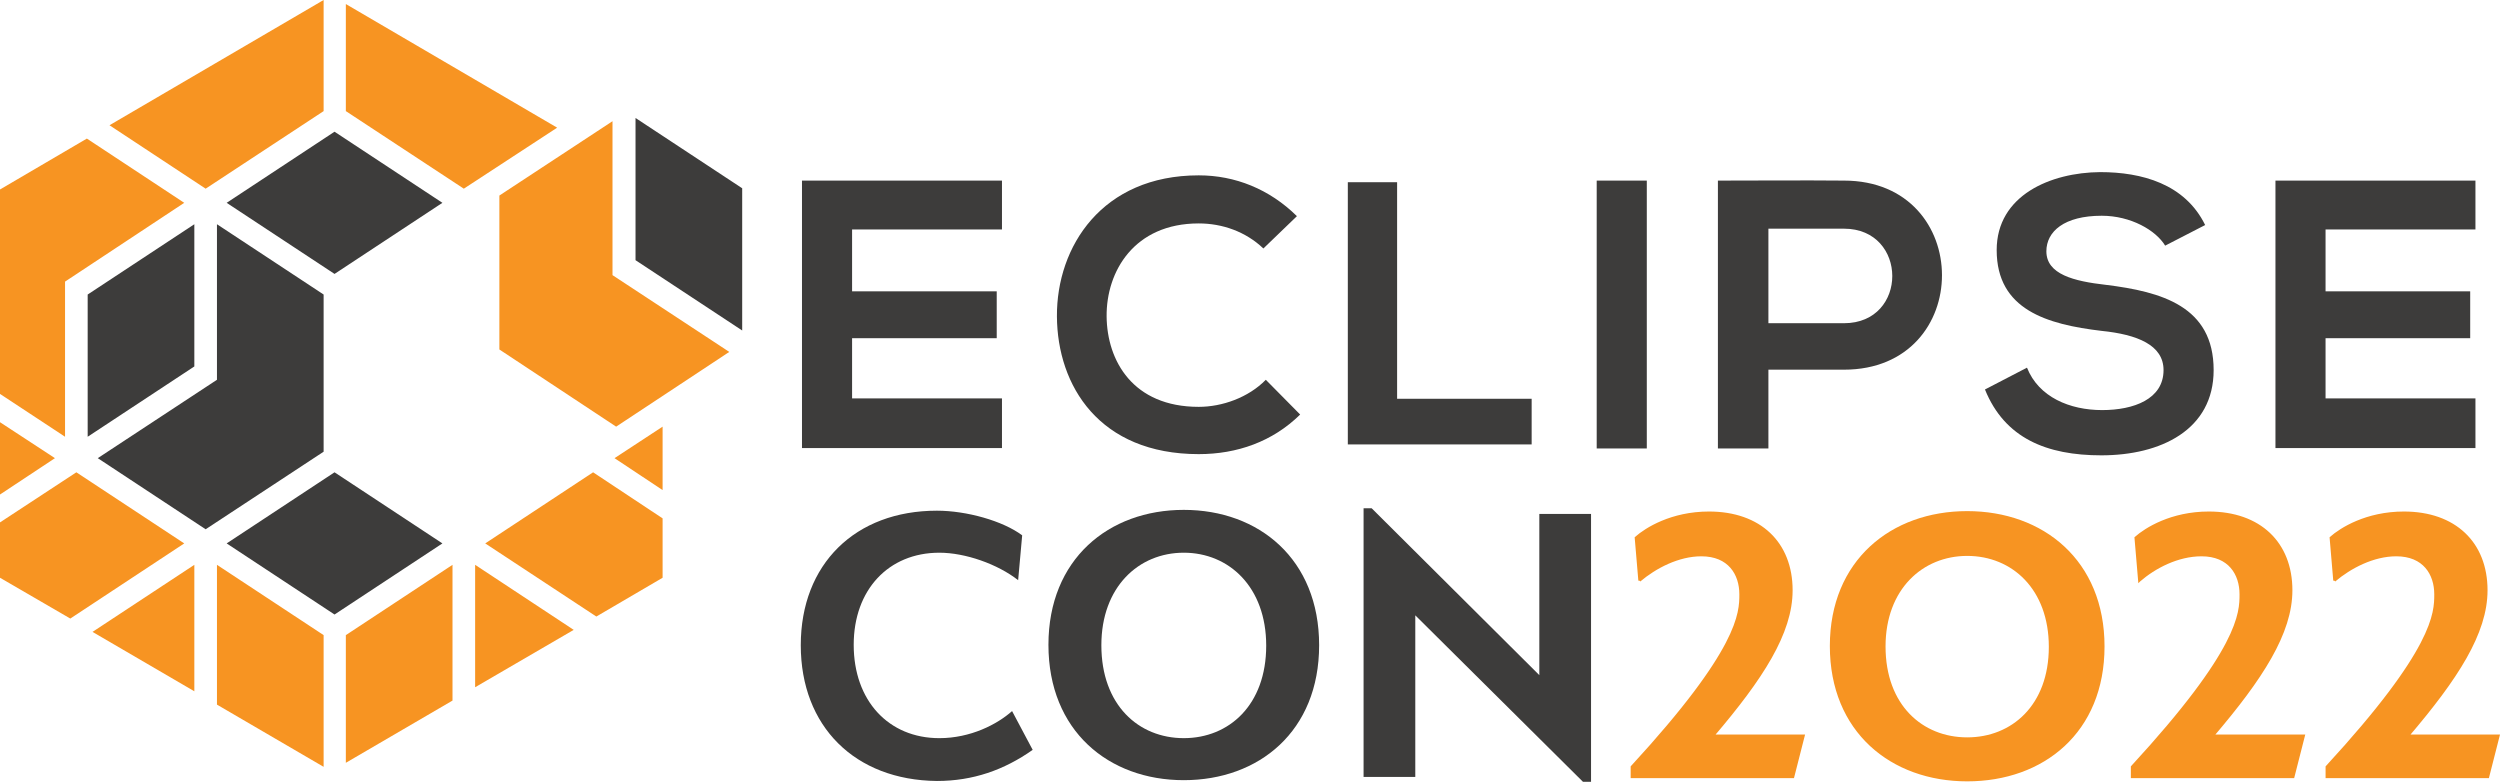 <?xml version="1.0" encoding="UTF-8" standalone="no"?>
<!-- Generator: Adobe Illustrator 26.0.3, SVG Export Plug-In . SVG Version: 6.00 Build 0)  -->

<svg
   version="1.1"
   id="Layer_1"
   x="0px"
   y="0px"
   viewBox="0 0 618.777 193.5"
   xml:space="preserve"
   sodipodi:docname="logo.svg"
   width="618.777"
   height="193.5"
   inkscape:version="1.1.1 (3bf5ae0d25, 2021-09-20)"
   xmlns:inkscape="http://www.inkscape.org/namespaces/inkscape"
   xmlns:sodipodi="http://sodipodi.sourceforge.net/DTD/sodipodi-0.dtd"
   xmlns="http://www.w3.org/2000/svg"
   xmlns:svg="http://www.w3.org/2000/svg"><defs
   id="defs75" /><sodipodi:namedview
   id="namedview73"
   pagecolor="#ffffff"
   bordercolor="#666666"
   borderopacity="1.0"
   inkscape:pageshadow="2"
   inkscape:pageopacity="0.0"
   inkscape:pagecheckerboard="0"
   showgrid="false"
   inkscape:zoom="2.0105941"
   inkscape:cx="306.87446"
   inkscape:cy="123.09794"
   inkscape:window-width="1495"
   inkscape:window-height="1082"
   inkscape:window-x="0"
   inkscape:window-y="0"
   inkscape:window-maximized="0"
   inkscape:current-layer="Layer_1" />
<style
   type="text/css"
   id="style2">
	.st0{fill:#3D3C3B;}
	.st1{fill:#F79422;}
	.st2{fill:#F79422;stroke:#F79422;stroke-width:0.586;stroke-miterlimit:10;}
	.st3{fill:none;}
</style>
<polygon
   class="st0"
   points="90.4,210.7 63.7,228.3 90.4,245.9 117.1,228.3 "
   id="polygon4"
   transform="translate(-7.6,-93.8)" />
<polygon
   class="st1"
   points="7.6,236.8 25,246.9 53.2,228.3 26.5,210.7 7.6,223.1 "
   id="polygon6"
   transform="translate(-7.6,-93.8)" />
<polygon
   class="st0"
   points="164.9,158.2 191.3,175.6 191.3,140.4 164.9,123 "
   id="polygon8"
   transform="translate(-7.6,-93.8)" />
<polygon
   class="st0"
   points="29.3,201.9 55.7,184.5 55.7,149.3 29.3,166.7 "
   id="polygon10"
   transform="translate(-7.6,-93.8)" />
<polygon
   class="st0"
   points="63.7,144 90.4,161.6 117.1,144 90.4,126.4 "
   id="polygon12"
   transform="translate(-7.6,-93.8)" />
<polygon
   class="st1"
   points="149.6,249.7 125.2,233.6 125.2,263.9 "
   id="polygon14"
   transform="translate(-7.6,-93.8)" />
<polygon
   class="st1"
   points="159.7,207.2 171.6,215.1 171.6,199.4 "
   id="polygon16"
   transform="translate(-7.6,-93.8)" />
<polygon
   class="st1"
   points="171.6,222.1 154.4,210.7 127.7,228.3 155.2,246.4 171.6,236.8 "
   id="polygon18"
   transform="translate(-7.6,-93.8)" />
<polygon
   class="st1"
   points="34.7,124.8 58.5,140.5 87.7,121.3 87.7,93.8 "
   id="polygon20"
   transform="translate(-7.6,-93.8)" />
<polygon
   class="st1"
   points="93.2,121.3 122.4,140.5 145.5,125.4 93.2,94.8 "
   id="polygon22"
   transform="translate(-7.6,-93.8)" />
<polygon
   class="st1"
   points="93.2,282.6 119.6,267.2 119.6,233.6 93.2,251 "
   id="polygon24"
   transform="translate(-7.6,-93.8)" />
<polygon
   class="st1"
   points="55.7,264.9 55.7,233.6 30.5,250.2 "
   id="polygon26"
   transform="translate(-7.6,-93.8)" />
<polygon
   class="st1"
   points="87.7,251 61.3,233.6 61.3,268.2 87.7,283.6 "
   id="polygon28"
   transform="translate(-7.6,-93.8)" />
<polygon
   class="st1"
   points="7.6,191.3 23.7,201.9 23.7,163.5 53.2,144 29.1,128.1 7.6,140.7 "
   id="polygon30"
   transform="translate(-7.6,-93.8)" />
<polygon
   class="st1"
   points="21.2,207.2 7.6,198.3 7.6,216.2 "
   id="polygon32"
   transform="translate(-7.6,-93.8)" />
<polygon
   class="st0"
   points="61.3,187.8 31.8,207.2 58.5,224.8 87.7,205.6 87.7,166.7 61.3,149.3 "
   id="polygon34"
   transform="translate(-7.6,-93.8)" />
<polygon
   class="st1"
   points="160.1,199.4 181.6,185.2 188.1,180.9 159.2,161.9 159.2,123.8 131.2,142.2 131.2,180.3 "
   id="polygon36"
   transform="translate(-7.6,-93.8)" />
<g
   id="g40"
   transform="translate(-7.6,-93.8)">
	<polygon
   class="st0"
   points="341.2,203.8 386.7,203.8 386.7,192.5 353.4,192.5 353.4,138.9 341.2,138.9 "
   id="polygon38" />
</g>
<g
   id="g56"
   transform="translate(-7.6,-93.8)">
	<path
   class="st0"
   d="m 205.8,253.5 c 0,-20.1 13.5,-33.3 33.7,-33.3 7.3,0 16.3,2.5 21.1,6.1 l -1,11.1 c -5.1,-4 -13.1,-6.8 -19.5,-6.8 -12.6,0 -21.2,9.2 -21.2,22.8 0,13.8 8.6,23.1 21.2,23.1 7.7,0 14.3,-3.4 18,-6.7 l 5.1,9.6 c -7.1,5 -14.8,7.7 -23.7,7.7 -20.3,-0.2 -33.7,-13.5 -33.7,-33.6 z"
   id="path42" />
	<path
   class="st0"
   d="m 300.6,286.9 c -18.6,0 -33.5,-12.2 -33.5,-33.5 0,-21.2 14.9,-33.4 33.5,-33.4 18.6,0 33.5,12.2 33.5,33.5 0,21.3 -14.9,33.4 -33.5,33.4 z m 0,-56.3 c -11.2,0 -20.4,8.5 -20.4,22.9 0,14.8 9.2,23 20.4,23 11.2,0 20.4,-8.2 20.4,-22.9 0,-14.5 -9.2,-23 -20.4,-23 z"
   id="path44" />
	<path
   class="st0"
   d="m 357.9,246.1 v 40 h -12.8 v -66.5 h 2 l 41.5,41.3 V 221 h 12.8 v 66.3 h -2 z"
   id="path46" />
	<path
   class="st2"
   d="m 413.4,237.5 -0.9,-10.6 c 2.5,-2.2 8.8,-6.2 18.1,-6.2 12.6,0 20.4,7.5 20.4,19.2 0,10.6 -7.3,21.8 -19.4,36 H 454 l -2.6,10.2 h -39.9 v -2.5 c 26.8,-29.1 26.9,-38.1 26.9,-42.7 0,-5 -2.8,-9.7 -9.7,-9.7 -5.7,0 -11.4,3 -15.3,6.3 z"
   id="path48" />
	<path
   class="st2"
   d="m 494.5,286.9 c -18.7,0 -33.7,-12.1 -33.7,-33.2 0,-21 15,-33.1 33.7,-33.1 18.7,0 33.7,12.1 33.7,33.2 0,21.1 -14.9,33.1 -33.7,33.1 z m 0,-55.8 c -11.2,0 -20.5,8.4 -20.5,22.7 0,14.7 9.3,22.8 20.5,22.8 11.2,0 20.5,-8.1 20.5,-22.7 0,-14.4 -9.2,-22.8 -20.5,-22.8 z"
   id="path50" />
	<path
   class="st2"
   d="m 537.1,237.5 -0.9,-10.6 c 2.5,-2.2 8.8,-6.2 18.1,-6.2 12.6,0 20.4,7.5 20.4,19.2 0,10.6 -7.3,21.8 -19.4,36 h 22.5 l -2.6,10.2 h -39.9 v -2.5 c 26.8,-29.1 26.9,-38.1 26.9,-42.7 0,-5 -2.8,-9.7 -9.7,-9.7 -5.9,0 -11.6,3 -15.4,6.3 z"
   id="path52" />
	<path
   class="st2"
   d="m 585.4,237.5 -0.9,-10.6 c 2.5,-2.2 8.8,-6.2 18.1,-6.2 12.6,0 20.4,7.5 20.4,19.2 0,10.6 -7.3,21.8 -19.4,36 H 626 l -2.6,10.2 h -39.9 v -2.5 c 26.8,-29.1 26.9,-38.1 26.9,-42.7 0,-5 -2.8,-9.7 -9.7,-9.7 -5.7,0 -11.4,3 -15.3,6.3 z"
   id="path54" />
</g>
<path
   class="st3"
   d="M 456.4,56.6 H 437.7 V 80 h 18.7 c 16,0 15.9,-23.4 0,-23.4 z"
   id="path58" />
<path
   class="st0"
   d="m 296.7,100.7 c -16.3,0 -22.7,-11.4 -22.8,-22.4 -0.1,-11.1 6.8,-23 22.8,-23 5.8,0 11.6,2 16,6.2 l 8.3,-8 c -6.8,-6.7 -15.3,-10.1 -24.3,-10.1 -23.9,0 -35.2,17.6 -35.1,34.9 0.1,17.2 10.5,34.1 35.1,34.1 9.5,0 18.3,-3.1 25.1,-9.8 L 313.3,94 c -4.3,4.4 -10.8,6.7 -16.6,6.7 z"
   id="path60" />
<path
   class="st0"
   d="M 198.5,110.9 H 248 V 98.6 H 210.9 V 83.7 h 35.8 V 72.1 H 210.9 V 56.8 H 248 V 44.7 h -49.5 c 0,22.1 0,44.2 0,66.2 z"
   id="path62" />
<path
   class="st0"
   d="m 563.2,110.9 h 49.5 V 98.6 H 575.6 V 83.7 h 35.8 V 72.1 H 575.6 V 56.8 h 37.1 V 44.7 h -49.5 c 0,22.1 0,44.2 0,66.2 z"
   id="path64" />
<rect
   x="395.2"
   y="44.7"
   class="st0"
   width="12.4"
   height="66.3"
   id="rect66" />
<path
   class="st0"
   d="m 521.2,70.5 c -7.9,-0.9 -14.7,-2.6 -14.7,-8.3 0,-4.9 4.4,-8.8 13.7,-8.8 7.2,0 13.4,3.6 15.7,7.4 l 9.9,-5.1 c -5,-10.2 -15.7,-13.1 -26,-13.1 -12.2,0.1 -25.6,5.7 -25.6,19.3 0,14.8 12.5,18.4 26,20 8.8,0.9 15.3,3.5 15.3,9.7 0,7.2 -7.4,9.9 -15.2,9.9 -8,0 -15.7,-3.2 -18.6,-10.5 l -10.4,5.4 c 4.9,12.1 15.3,16.3 28.8,16.3 14.7,0 27.8,-6.3 27.8,-21.1 0,-15.8 -12.9,-19.4 -26.7,-21.1 z"
   id="path68" />
<path
   class="st0"
   d="m 456.4,44.7 c -10.4,-0.1 -20.8,0 -31.2,0 V 111 h 12.5 V 91.5 h 18.7 c 32.4,0 32.3,-46.8 0,-46.8 z m 0,35.3 H 437.7 V 56.6 h 18.7 c 15.9,0 16,23.4 0,23.4 z"
   id="path70" />
</svg>
